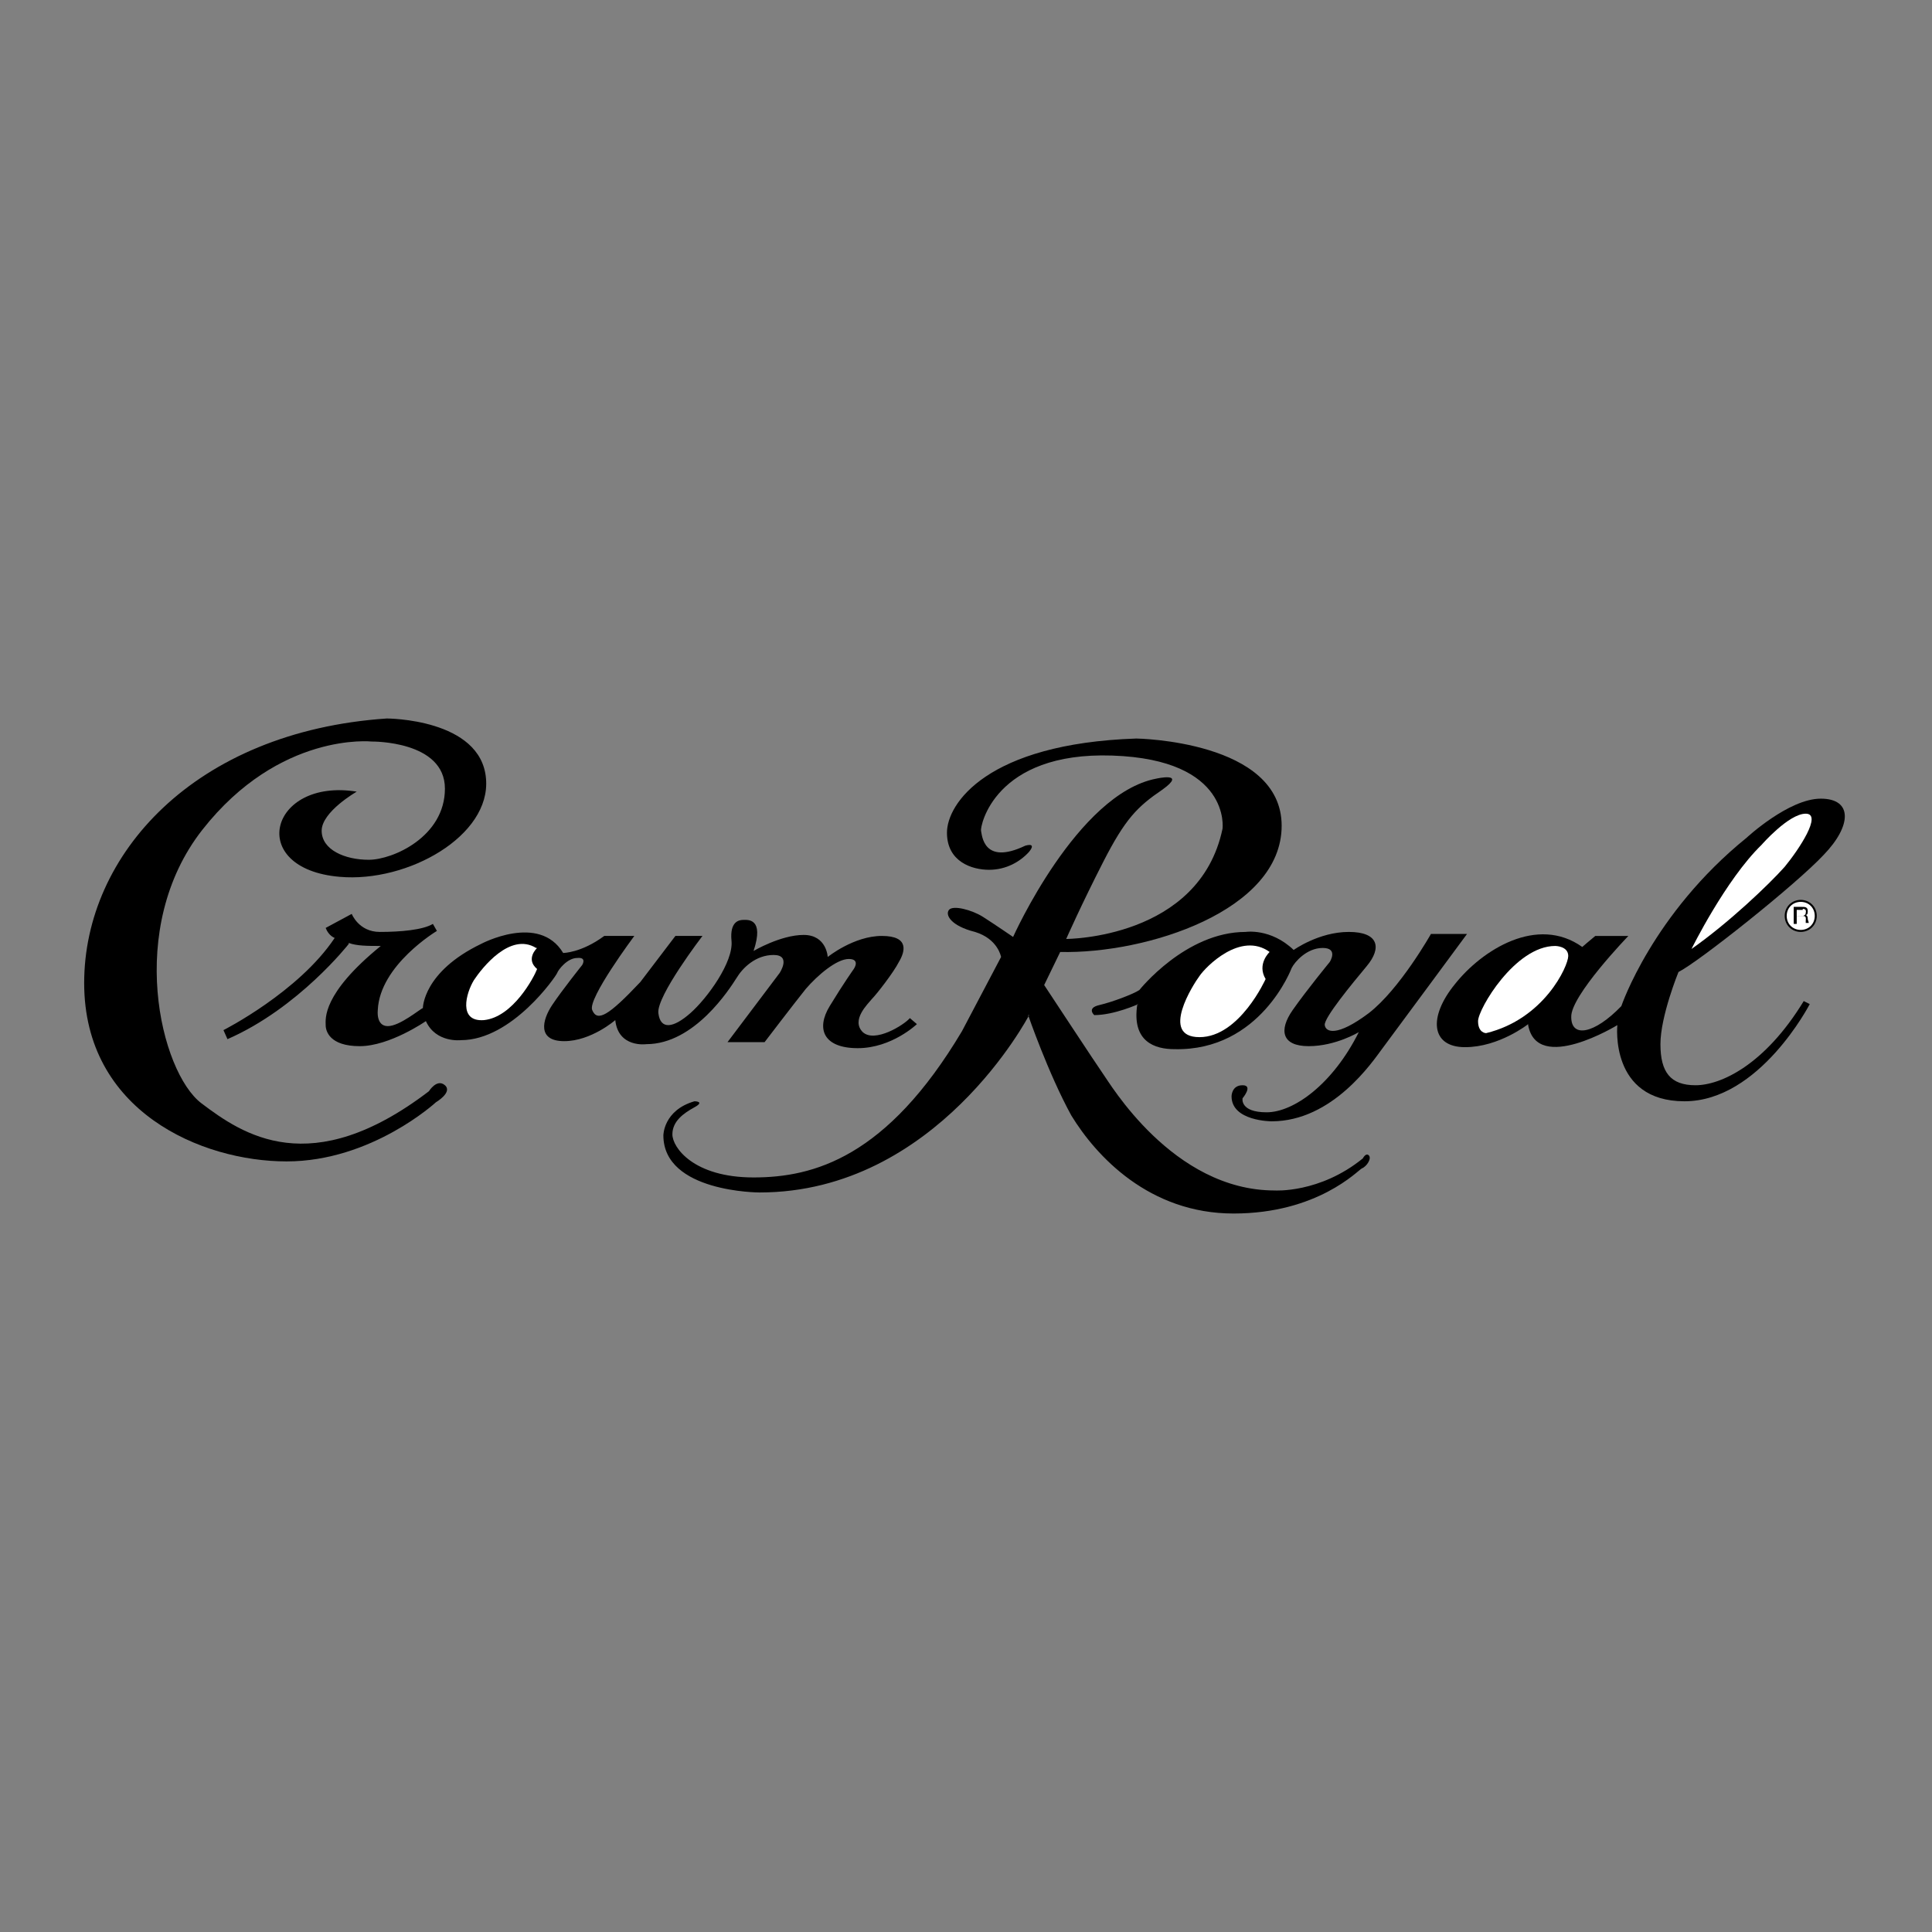 <?xml version="1.0" encoding="UTF-8"?>
<svg xmlns="http://www.w3.org/2000/svg" version="1.1" viewBox="0 0 192.8 192.8">
  <rect x="0" y="0" width="192.8" height="192.8" fill="#808080" stroke="none"/>
  <defs>
    <style>
      .cls-1 {
        fill: #fff;
      }

      .cls-1, .cls-2 {
        fill-rule: evenodd;
      }
    </style>
  </defs>
  <!-- Generator: Adobe Illustrator 28.7.4, SVG Export Plug-In . SVG Version: 1.2.0 Build 166)  -->
  <g>
    <g id="Layer_1">
      <g id="Layer_1-2" data-name="Layer_1">
        <g>
          <path class="cls-2" d="M181.3,91.4c0-.9-.7-1.6-1.6-1.6s-1.6.7-1.6,1.6.7,1.6,1.6,1.6,1.6-.7,1.6-1.6h0Z"/>
          <path class="cls-2" d="M152.5,102.2s-2.9,2.3-6.3,2.3-3.7-3-1-6.3c2.7-3.4,8.2-6.9,12.7-3.7,0,0,.8-.7,1.3-1.1h3.3s-5.8,6-5.7,8.1c0,2.1,2.3,1.7,5-1.1,0,0,3.1-9.2,12.5-16.8,0,0,4.2-3.9,7.4-3.9s3.1,2.7.3,5.6c-2.8,3-12.5,10.7-14.5,11.7,0,0-1.8,4.4-1.8,7.2s1,4.1,3.5,4.1,6.9-2,10.8-8.4l.6.3s-5,9.7-12.5,9.7-6.7-7.6-6.7-7.6c0,0-8,4.9-8.9,0h0Z"/>
          <path class="cls-2" d="M113.6,100.2s-2.4,1.1-4.4,1.1c0,0-.8-.7.5-1s3.4-1.1,4-1.5c0,0,4.6-5.8,10.6-5.8,0,0,2.5-.4,4.8,1.8,0,0,2.5-1.8,5.5-1.8s3.3,1.6,1.8,3.4-4.3,5.2-4.2,5.9c.1.7,1.2,1.2,4.4-1.2,3.1-2.4,6.2-7.9,6.2-7.9h3.6s-7.6,10.3-8.5,11.5-4.9,7.2-11,7.2c0,0-4,0-4-2.5,0,0,0-1.1,1.1-1.1s0,1.3,0,1.3c0,0-.3,1.4,2.4,1.4s6.6-2.8,9.2-8c0,0-2.3,1.4-5,1.4s-3-1.6-1.6-3.6,3.7-4.8,3.7-4.8c0,0,.9-1.4-.7-1.4s-2.8,1.4-3.1,2c0,0-3.1,8.3-11.7,8.1-1.9,0-4.3-.7-3.7-4.5h0Z"/>
          <path class="cls-2" d="M102.7,101.3s-9.2,17.7-26.9,17.7c0,0-9.6,0-9.6-5.7,0,0,0-2.5,3.1-3.4,0,0,1.1,0,0,.6s-2.2,1.4-2.2,2.7,2.1,4.3,8.1,4.3,13.3-2,20.8-14.6l3.9-7.4s-.3-1.8-2.6-2.5c-2.4-.6-3-1.7-2.6-2.2s2.3,0,3.4.7,3,2,3,2c0,0,6.4-14.3,14.3-15.8,0,0,3.1-.7.6,1.1-2.5,1.7-3.7,2.9-5.9,7.2-2.2,4.3-3.7,7.7-3.7,7.7,0,0,13.3,0,15.6-11,0,0,.9-6.9-11-7.3-11.8-.4-13.2,7.1-13.1,7.5s.2,3.5,4.4,1.5c0,0,1.2-.4.4.6-.9,1-2.3,1.8-4,1.8s-4.2-.8-4.2-3.7,4-8.9,18.9-9.4c0,0,14.5.2,14.5,8.7s-13.5,12.8-22.1,12.6l-1.6,3.3s5.4,8.2,5.9,8.9c.6.8,6.9,11.6,17.1,11.6,0,0,4.5.3,8.8-3.2,0,0,.3-.6.6-.3s-.2,1.1-.7,1.3c-.4.2-4.4,4.5-12.8,4.5s-13.7-5.7-16.2-9.8c-2.3-4.2-4.3-10-4.3-10h0Z"/>
          <path class="cls-2" d="M34.8,94.2s-5,6.4-12.1,9.5l-.4-.9s7.5-3.8,11.1-9.2c0,0-.6-.2-.9-1l2.6-1.4s.7,1.8,2.8,1.8,4.3-.2,5.3-.8l.4.7s-5.7,3.4-5.9,7.9c0,0-.2,1.6,1,1.6s3.2-1.7,3.5-1.8c0,0,0-3.6,5.8-6.4,0,0,5.8-3.1,8.2.9,0,0,1.8,0,4.1-1.7h3s-4.7,6.3-4.2,7.4c.5,1.2,1.6.6,4.8-2.8l3.5-4.6h2.7s-4.6,6-4.4,7.7,1.5,1.5,3.2,0,4.3-5.1,4.1-7.2c-.2-2,.8-2.1,1.2-2.1s2.1-.2,1,3.1c0,0,2.7-1.6,5-1.6s2.4,2.2,2.4,2.2c0,0,2.6-2.1,5.4-2.1s2.3,1.6,1.7,2.6c-.5,1-2.2,3.2-2.7,3.7-.4.5-2.1,2.1-.9,3.3,1.2,1.1,4.1-.7,4.7-1.4l.7.6s-2.5,2.4-5.9,2.4-4.2-1.9-2.8-4.2c1.4-2.3,2.4-3.7,2.4-3.7,0,0,.7-1-.5-1s-3.1,1.6-4.3,3c-1.2,1.5-4.1,5.3-4.1,5.3h-3.7l5.2-6.9s1.2-1.8-.6-1.8-3.1,1.3-3.7,2.3c-.7,1.1-4.2,6.6-9,6.6,0,0-2.8.4-3.1-2.4,0,0-2.4,2.1-5.1,2.1s-2.2-2.1-1.2-3.6,3-4,3-4c0,0,.5-.8-.5-.7-1,0-1.9,1.2-2,1.5s-4.5,6.7-9.6,6.7c0,0-2.5.3-3.5-1.9,0,0-3.6,2.5-6.6,2.5s-3.4-1.5-3.4-2.1-.4-3.1,5.5-7.9c-1.3,0-2.4,0-3.2-.3h0Z"/>
          <path class="cls-2" d="M35.6,79s-3.5,2-3.5,3.9,2.3,2.9,4.7,2.9,7.6-2.3,7.6-7.1-7.3-4.7-7.3-4.7c0,0-9.2-1-16.9,8.8s-4.2,24.2-.1,27.3c4.1,3.1,10.9,7.8,22.7-1.2,0,0,.8-1.3,1.6-.6.8.7-.9,1.7-.9,1.7,0,0-6.4,5.9-14.9,5.9s-20.2-5-20.2-17.8,11-25.1,30.2-26.4c0,0,9.4,0,9.9,6,.5,5.7-7.8,10.4-14.6,9.8-9.4-.8-7-9.9,1.7-8.5h0Z"/>
          <path class="cls-1" d="M168.8,94.7s3.4-6.9,7-10.4c0,0,2.7-3.1,4.4-3.1s-.7,3.6-2.1,5.3c-1.6,1.8-5.6,5.6-9.3,8.2h0Z"/>
          <path class="cls-1" d="M148.3,103.1s-.8,0-.8-1.2,3.7-7.5,7.7-7.5c0,0,1.3,0,1.3,1s-2.4,6.3-8.2,7.7h0Z"/>
          <path class="cls-1" d="M126.7,95s-1.3,1.2-.4,2.7c0,0-2.6,5.8-6.6,5.8s-.6-5.3,0-6.1c.6-.9,4.1-4.5,7-2.4h0Z"/>
          <path class="cls-1" d="M53.6,94.6s-1.2,1.1,0,2.1c-.3.8-2.4,4.8-5.3,5.1-2.6.2-1.8-2.7-1-4,.8-1.2,3.6-4.8,6.2-3.2h0Z"/>
          <path class="cls-1" d="M181.1,91.4c0,.8-.6,1.4-1.4,1.4s-1.4-.6-1.4-1.4.6-1.4,1.4-1.4,1.4.6,1.4,1.4h0Z"/>
          <path class="cls-2" d="M179.1,92.2h.2v-.8h.6c.4,0,.3.3.3.5v.2h.3c0-.1-.1-.3-.1-.4s0-.3-.2-.4c.2,0,.2-.2.2-.4,0-.4-.3-.4-.6-.4h-.8v1.7h.1Z"/>
          <path class="cls-1" d="M179.9,90.7c.1,0,.4,0,.3.4,0,.2-.2.3-.3.3h-.6v-.6h.6Z"/>
        </g>
      </g>
    </g>
  </g>
</svg>